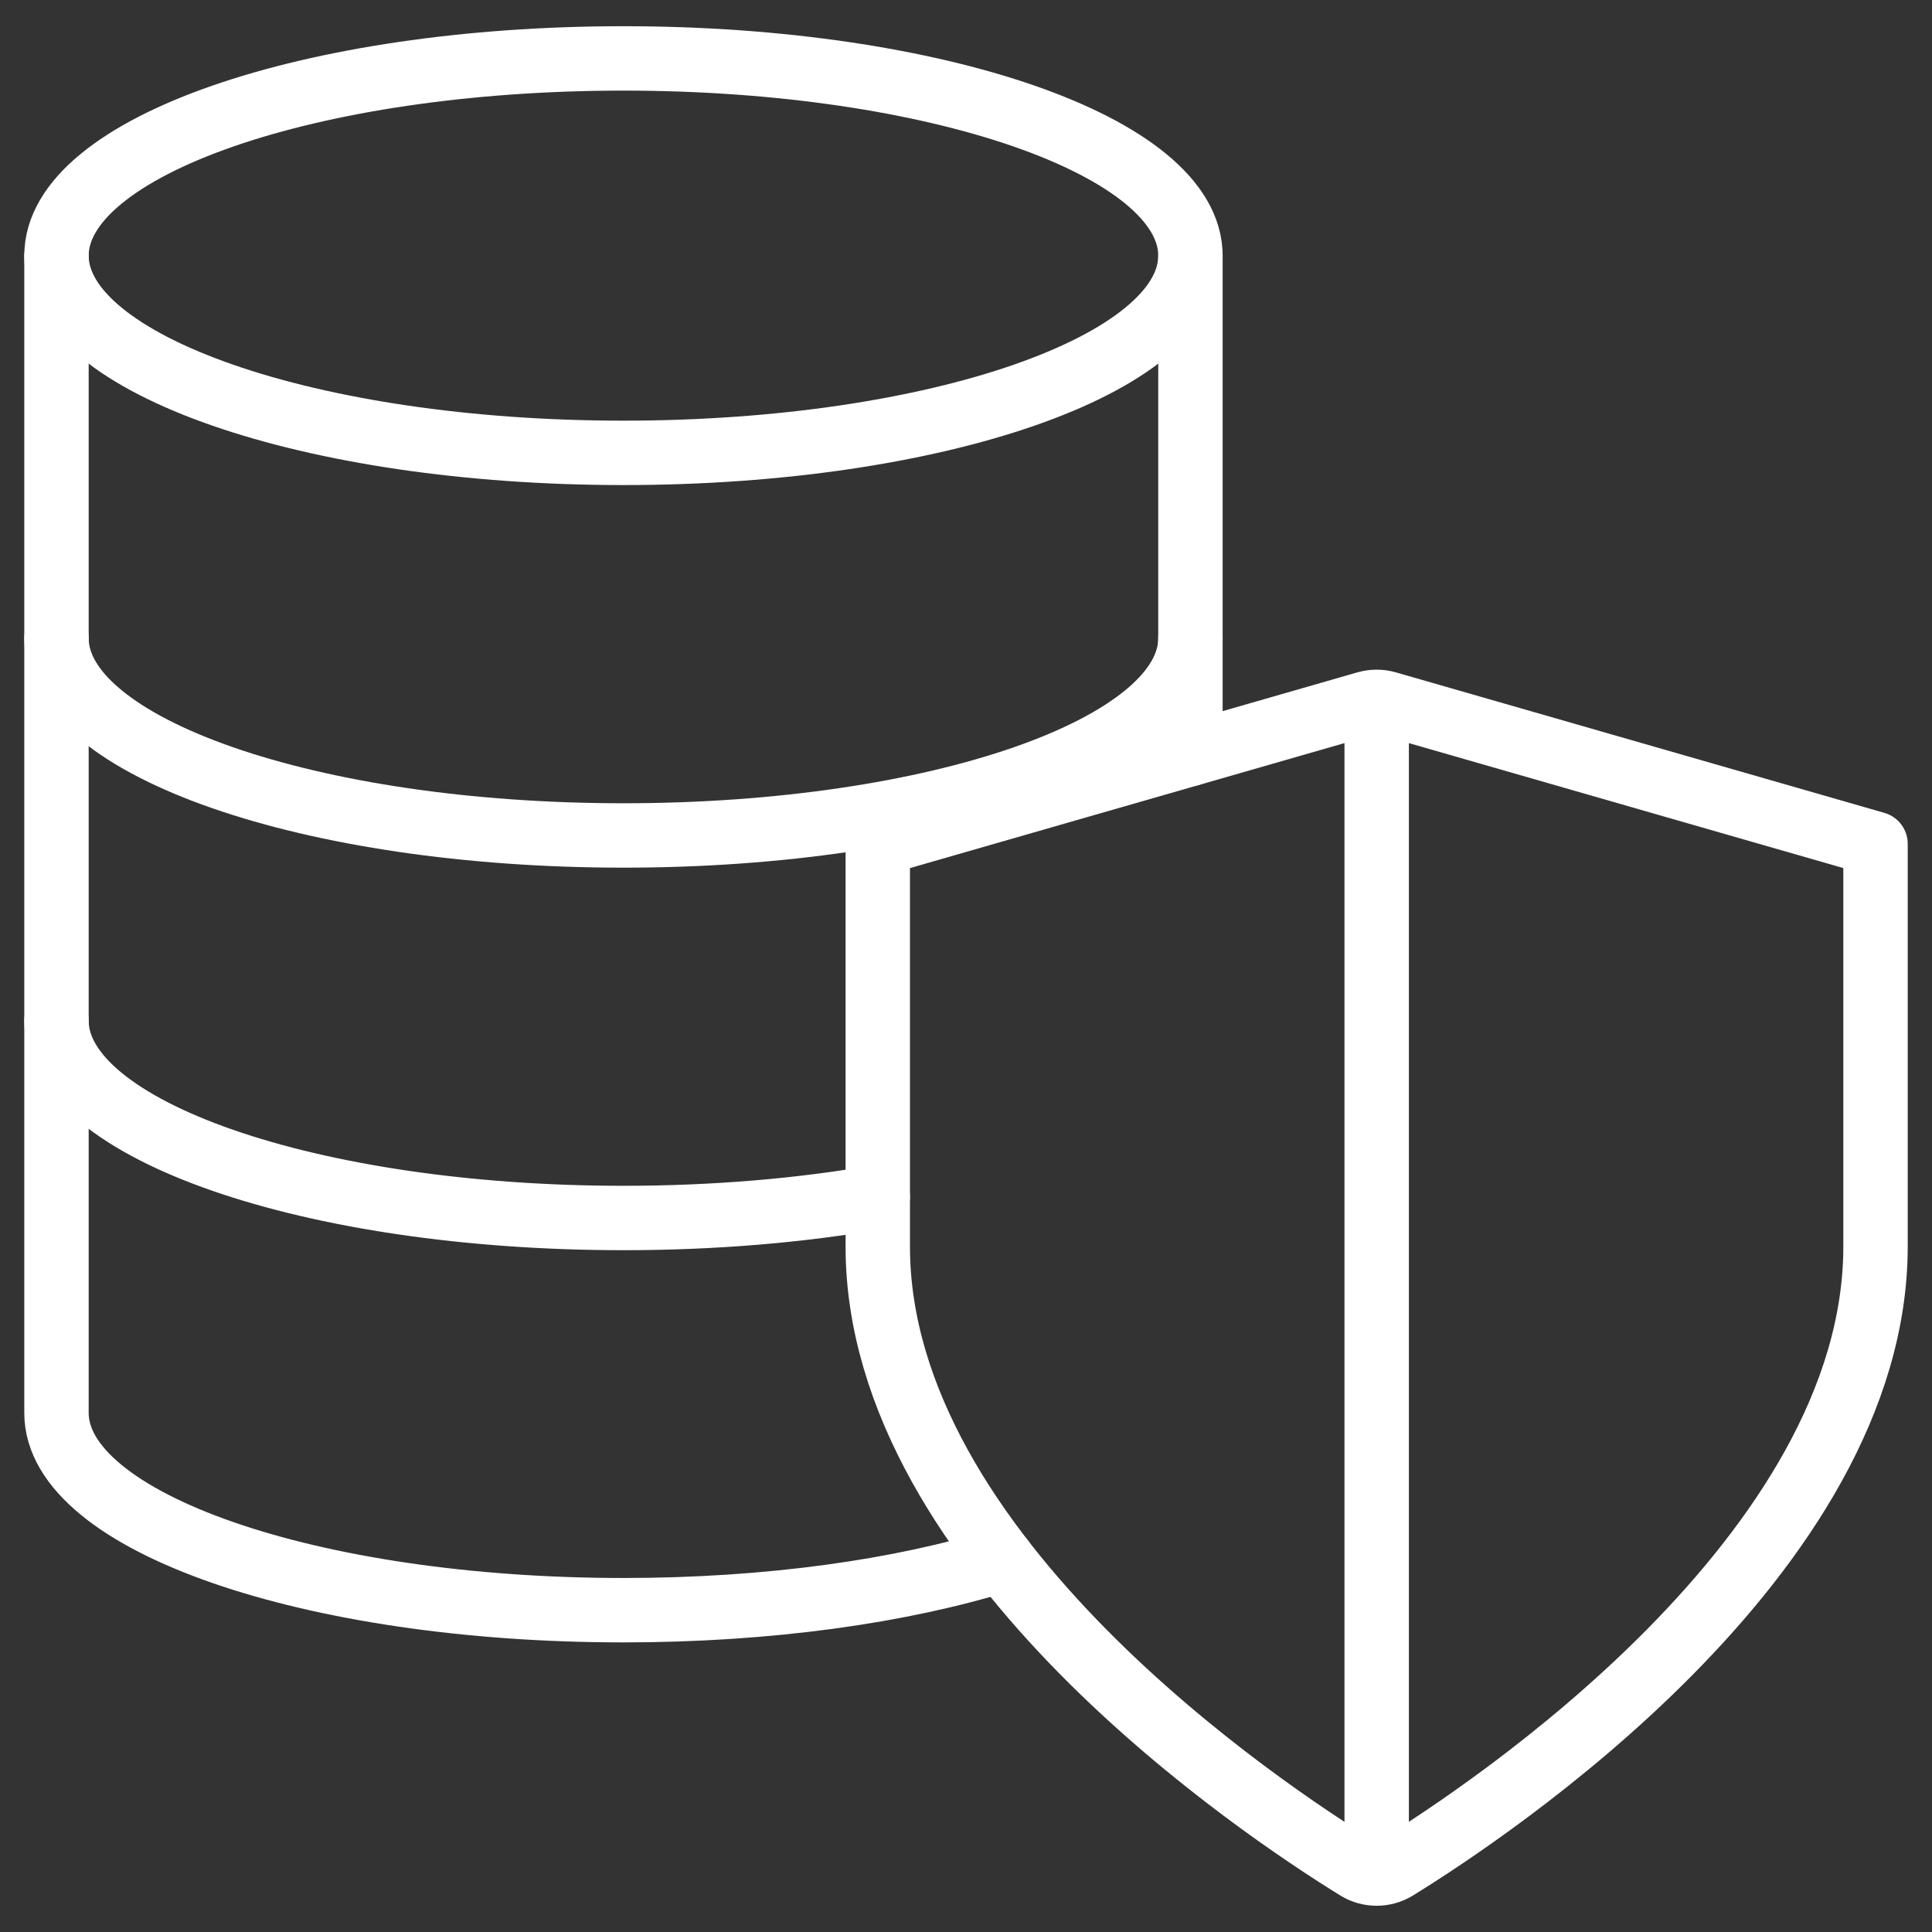 <?xml version="1.0" encoding="UTF-8"?> <svg xmlns="http://www.w3.org/2000/svg" width="30" height="30" viewBox="0 0 30 30" fill="none"><rect x="0" y="0" width="30" height="30" fill="#333333" stroke="none"/><g clip-path="url(#clip0_2388_55670)"><path d="M9.681 7.032C14.544 7.032 18.485 5.661 18.485 3.97C18.485 2.278 14.544 0.907 9.681 0.907C4.819 0.907 0.877 2.278 0.877 3.97C0.877 5.661 4.819 7.032 9.681 7.032Z" stroke="white" stroke-miterlimit="10" stroke-linecap="round" stroke-linejoin="round"></path><path d="M15.562 24.22C14.003 24.707 11.942 25.003 9.681 25.003C4.819 25.003 0.877 23.632 0.877 21.94H0.877L0.877 3.979M18.485 3.979L18.485 11.706" stroke="white" stroke-miterlimit="10" stroke-linecap="round" stroke-linejoin="round"></path><path d="M13.629 18.589C12.442 18.796 11.101 18.913 9.681 18.913C4.819 18.913 0.877 17.542 0.877 15.851M18.485 9.91C18.485 11.602 14.544 12.973 9.681 12.973C4.819 12.973 0.877 11.602 0.877 9.91" stroke="white" stroke-miterlimit="10" stroke-linecap="round" stroke-linejoin="round"></path><path d="M21.377 10.921V29.01M13.63 19.356V13.103L21.216 10.921C21.321 10.891 21.432 10.891 21.537 10.921L29.123 13.103V19.356C29.123 24.146 23.094 28.136 21.674 29.01C21.494 29.12 21.259 29.12 21.079 29.01C19.659 28.136 13.63 24.146 13.63 19.356Z" stroke="white" stroke-miterlimit="10" stroke-linecap="round" stroke-linejoin="round"></path></g><defs><clipPath id="clip0_2388_55670"><rect width="30" height="30" fill="white"></rect></clipPath></defs></svg> 